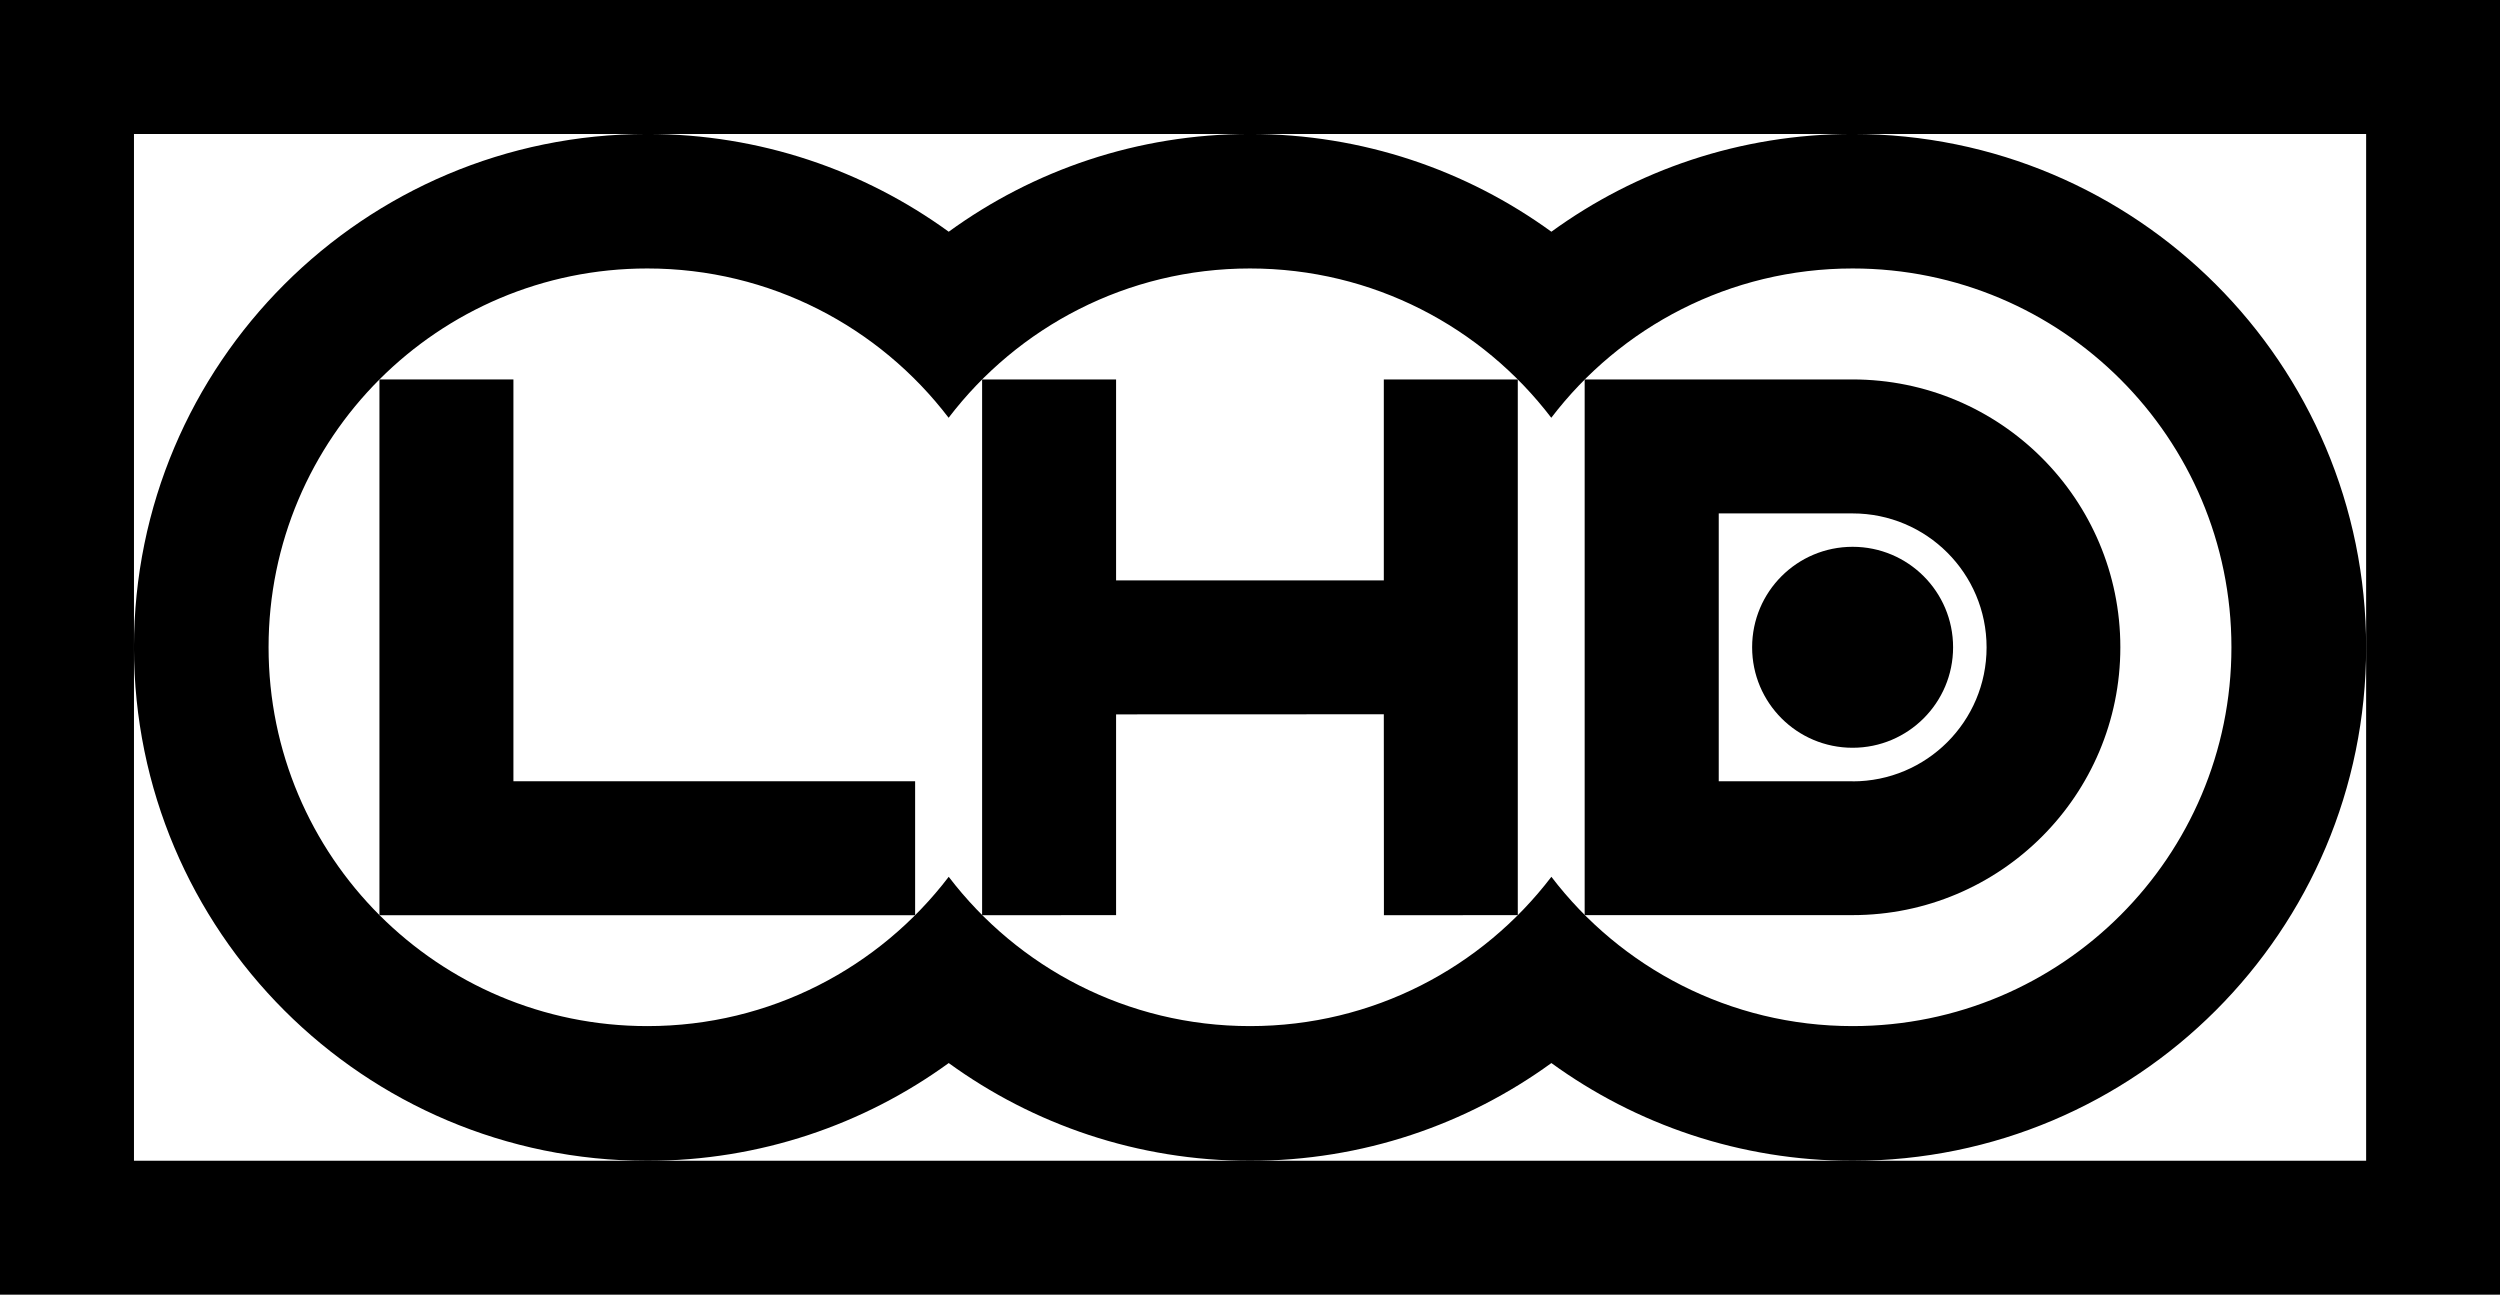 <svg xmlns="http://www.w3.org/2000/svg" id="Layer_2" data-name="Layer 2" viewBox="0 0 238.11 123.31"><g id="Layer_1-2" data-name="Layer 1"><path d="M225.35,110.55H12.76V12.76h212.6v97.79ZM0,123.31h238.11V0H0v123.31Z"></path><path d="M176.46,97.73c-11.71,0-22.11-5.58-28.7-14.22-6.59,8.64-16.99,14.22-28.7,14.22s-22.11-5.58-28.7-14.22c-6.59,8.64-16.99,14.22-28.7,14.22-19.93,0-36.08-16.15-36.08-36.08S41.73,25.57,61.65,25.57c11.71,0,22.11,5.58,28.7,14.22,6.59-8.64,16.99-14.22,28.7-14.22s22.11,5.58,28.7,14.22c6.59-8.64,16.99-14.22,28.7-14.22,19.93,0,36.08,16.15,36.08,36.08s-16.15,36.08-36.08,36.08M176.46,12.76c-10.72,0-20.64,3.45-28.7,9.31-8.06-5.85-17.98-9.31-28.7-9.31s-20.64,3.45-28.7,9.31c-8.06-5.85-17.98-9.31-28.7-9.31-27,0-48.9,21.89-48.9,48.9s21.89,48.9,48.9,48.9c10.72,0,20.64-3.46,28.7-9.31,8.06,5.85,17.98,9.31,28.7,9.31s20.64-3.46,28.7-9.31c8.06,5.85,17.98,9.31,28.7,9.31,27.01,0,48.9-21.89,48.9-48.9s-21.89-48.9-48.9-48.9"></path><polygon points="87.16 74.41 48.9 74.41 48.9 36.14 36.14 36.14 36.14 87.17 87.16 87.17 87.16 74.41"></polygon><path d="M186.02,61.65c0,5.28-4.28,9.57-9.57,9.57s-9.57-4.28-9.57-9.57,4.28-9.57,9.57-9.57,9.57,4.28,9.57,9.57"></path><path d="M176.45,74.41h-12.75s0-25.51,0-25.51h12.75c7.05,0,12.76,5.71,12.76,12.76s-5.71,12.76-12.76,12.76M176.45,36.14h-12.76s-12.76,0-12.76,0v51.02h25.51c14.09,0,25.51-11.42,25.51-25.51s-11.42-25.51-25.51-25.51"></path><polygon points="93.54 87.17 106.3 87.16 106.3 68.04 131.8 68.03 131.81 87.17 144.56 87.16 144.56 36.14 131.8 36.14 131.8 55.28 106.3 55.28 106.3 36.14 93.54 36.14 93.54 87.17"></polygon></g></svg>